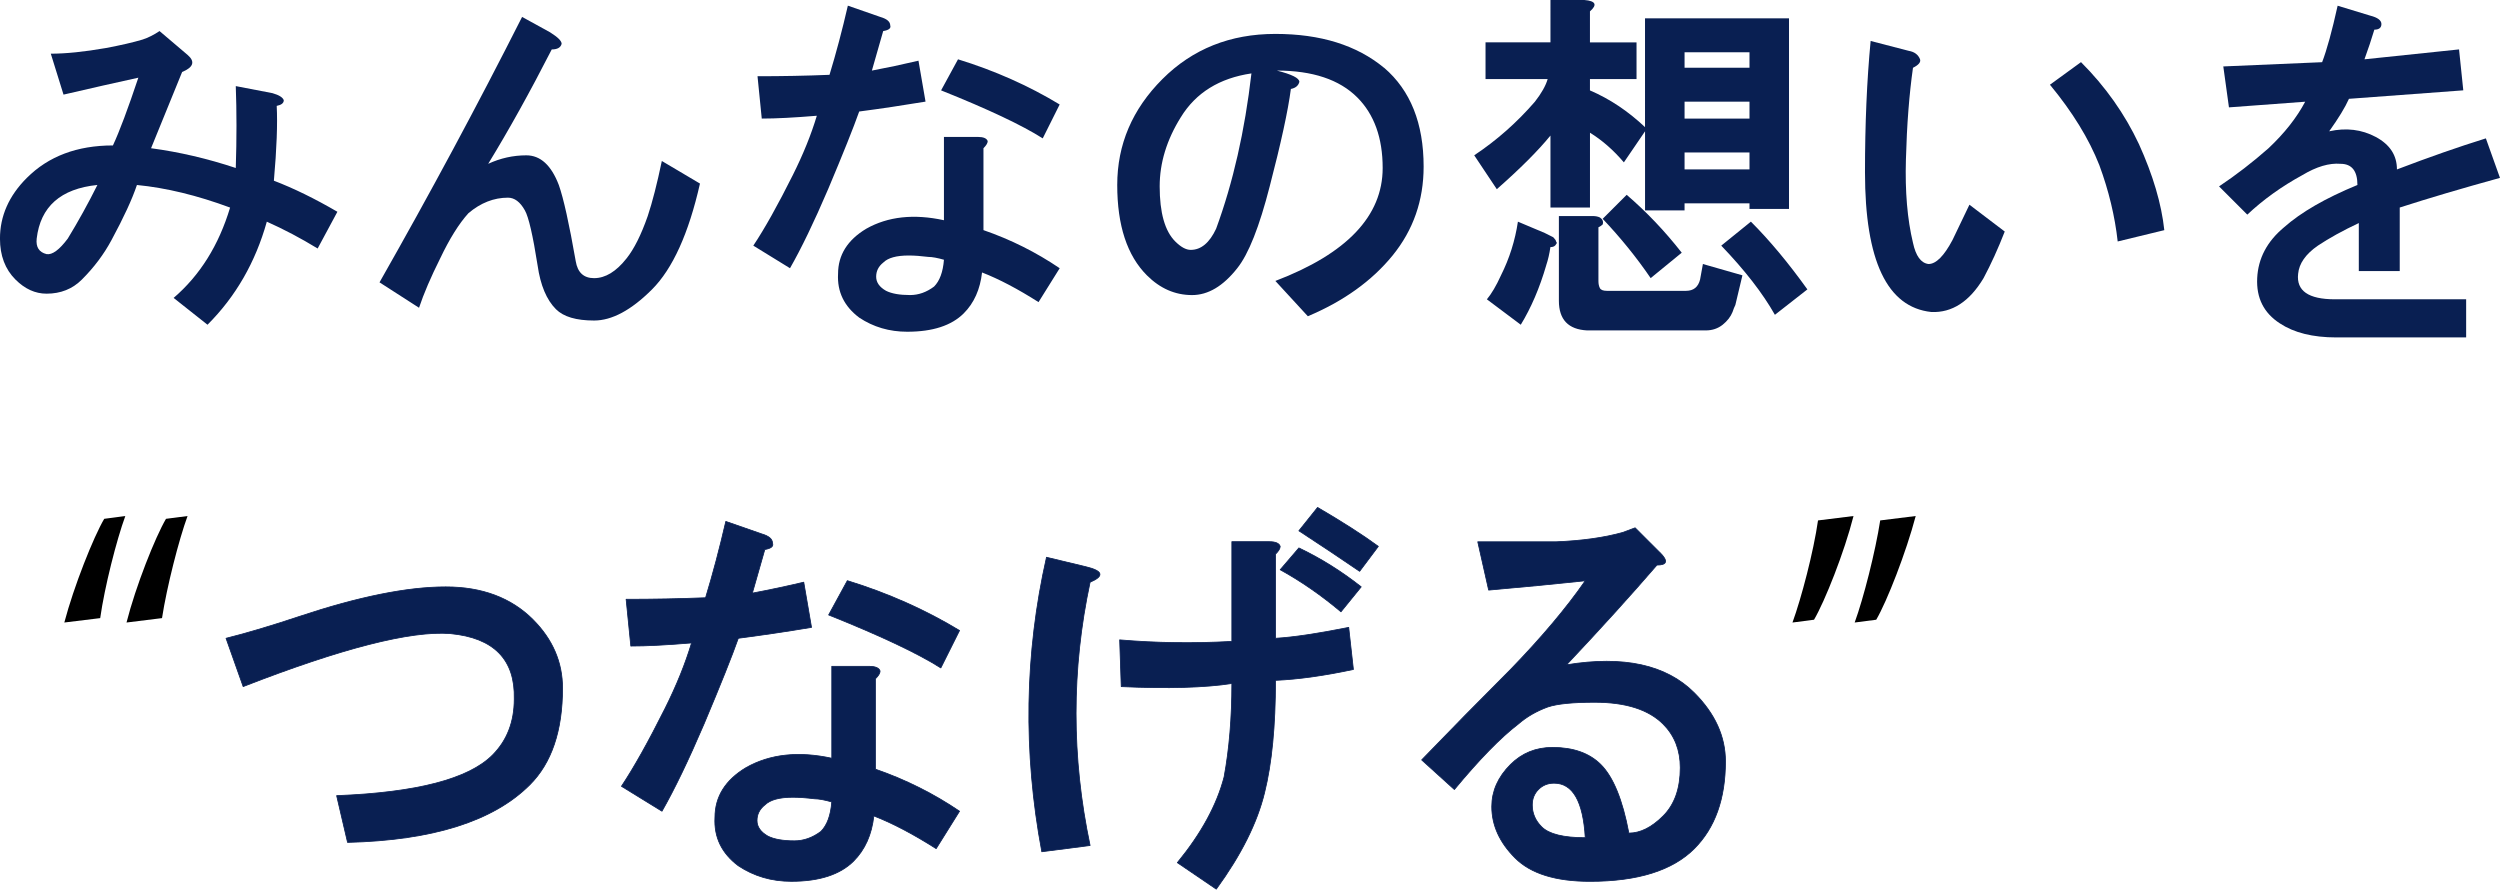 <?xml version="1.0" encoding="UTF-8"?><svg id="b" xmlns="http://www.w3.org/2000/svg" width="778.17" height="276.89" viewBox="0 0 778.17 276.89"><defs><style>.d{stroke:#091f52;stroke-linecap:round;stroke-linejoin:round;stroke-width:.25px;}.d,.e{fill:#091f52;}</style></defs><g id="c"><path class="e" d="M49.66,9.67l8.79,7.47c2.34,2.05,1.76,3.81-1.76,5.27-3.23,7.91-6.45,15.82-9.67,23.73,8.79,1.17,17.58,3.23,26.37,6.15.29-9.08.29-17.58,0-25.49l11.43,2.2c2.04.59,3.22,1.32,3.51,2.2,0,.88-.73,1.47-2.2,1.76.29,5.57,0,13.33-.88,23.29,6.15,2.35,12.74,5.57,19.77,9.67l-6.15,11.43c-5.27-3.22-10.55-6-15.82-8.35-3.52,12.6-9.67,23.29-18.46,32.08l-10.55-8.35c8.2-7.03,14.06-16.4,17.58-28.12-10.26-3.8-19.93-6.15-29-7.03-1.47,4.39-4.11,10.11-7.91,17.14-2.35,4.39-5.42,8.5-9.23,12.3-2.93,2.93-6.59,4.39-10.99,4.39-3.52,0-6.74-1.46-9.67-4.39-3.23-3.22-4.83-7.47-4.83-12.74,0-7.03,2.78-13.33,8.35-18.9,6.74-6.74,15.67-10.11,26.81-10.11,2.05-4.39,4.68-11.43,7.91-21.09-6.74,1.47-14.5,3.23-23.29,5.27l-3.96-12.74c4.68,0,10.4-.58,17.14-1.76,4.68-.88,8.49-1.76,11.43-2.64,1.76-.58,3.52-1.46,5.27-2.64ZM14.5,79.1c1.76.29,3.96-1.32,6.59-4.83,3.22-5.27,6.3-10.83,9.23-16.7-11.43,1.17-17.73,6.74-18.9,16.7-.29,2.64.73,4.25,3.08,4.83Z"/><path class="e" d="M171.3,10.11c2.34,1.47,3.52,2.64,3.52,3.52-.29,1.17-1.32,1.76-3.08,1.76-6.74,13.18-13.33,25.05-19.78,35.6,3.8-1.76,7.76-2.64,11.87-2.64,4.39,0,7.76,3.08,10.11,9.23,1.46,4.11,3.22,12.02,5.27,23.73.58,3.52,2.49,5.27,5.71,5.27,3.52,0,6.88-2.05,10.11-6.15,2.34-2.93,4.54-7.32,6.59-13.18,1.46-4.39,2.92-10.11,4.39-17.14l11.87,7.03c-3.52,15.53-8.5,26.52-14.94,32.96-6.45,6.44-12.46,9.67-18.02,9.67s-9.52-1.17-11.87-3.52c-2.93-2.93-4.83-7.47-5.71-13.62-1.47-9.37-2.79-15.08-3.96-17.14-1.47-2.64-3.23-3.96-5.27-3.96-4.39,0-8.5,1.61-12.3,4.83-2.93,3.23-5.86,7.91-8.79,14.06-2.93,5.86-5.13,10.99-6.59,15.38l-12.3-7.91c15.82-27.83,30.61-55.37,44.38-82.62l8.79,4.83Z"/><path class="e" d="M277.11,7.91c.29.88-.44,1.47-2.2,1.76-1.17,4.11-2.35,8.21-3.52,12.3,4.68-.88,9.52-1.9,14.5-3.08l2.2,12.74c-7.03,1.17-13.92,2.2-20.65,3.08-1.76,4.98-4.98,13.04-9.67,24.17-4.39,10.26-8.35,18.46-11.87,24.61l-11.42-7.03c3.52-5.27,7.61-12.59,12.3-21.97,3.22-6.44,5.71-12.59,7.47-18.46-7.03.59-12.74.88-17.14.88l-1.32-13.18c7.61,0,15.08-.14,22.41-.44,2.05-6.74,3.96-13.91,5.71-21.53l10.11,3.52c2.05.59,3.08,1.47,3.08,2.64ZM307.44,43.94c0,.59-.44,1.32-1.32,2.2v25.49c8.49,2.93,16.4,6.89,23.73,11.86l-6.59,10.55c-6.45-4.1-12.3-7.18-17.58-9.23-.59,5.27-2.49,9.52-5.71,12.74-3.81,3.8-9.67,5.71-17.58,5.71-5.57,0-10.55-1.47-14.94-4.39-4.69-3.52-6.89-8.05-6.59-13.62,0-5.86,2.93-10.55,8.79-14.06,6.74-3.8,14.79-4.68,24.17-2.64v-25.93h10.55c1.76,0,2.78.44,3.08,1.32ZM274.92,81.74c-1.47,1.17-2.2,2.64-2.2,4.39s1.02,3.23,3.08,4.39c1.76.88,4.24,1.32,7.47,1.32,2.64,0,5.12-.88,7.47-2.64,1.76-1.76,2.78-4.54,3.08-8.35-2.05-.58-3.67-.88-4.83-.88-2.35-.29-4.39-.44-6.15-.44-3.81,0-6.45.73-7.91,2.2ZM324.57,43.07c-6.45-4.1-16.99-9.08-31.64-14.94l5.27-9.67c11.43,3.52,21.97,8.21,31.64,14.06l-5.27,10.55Z"/><path class="e" d="M430.83,21.09c8.2,7.03,12.3,17.29,12.3,30.76,0,10.55-3.23,19.77-9.67,27.69-6.45,7.91-15.24,14.21-26.37,18.9l-10.11-10.99c22.26-8.49,33.4-20.21,33.4-35.16,0-9.37-2.64-16.7-7.91-21.97-5.57-5.56-13.92-8.35-25.05-8.35,4.68,1.17,7.03,2.35,7.03,3.52-.3,1.17-1.17,1.91-2.64,2.2-.88,6.74-3.08,16.85-6.59,30.32-3.23,12.6-6.59,21.09-10.11,25.49-4.39,5.57-9.08,8.35-14.06,8.35-5.27,0-9.96-2.05-14.06-6.15-6.15-6.15-9.23-15.52-9.23-28.12s4.68-23.58,14.06-32.96c9.37-9.37,21.09-14.06,35.16-14.06s25.34,3.52,33.84,10.55ZM370.63,77.78c3.22,0,5.86-2.2,7.91-6.59,5.27-14.35,8.93-30.47,10.99-48.34-9.96,1.47-17.29,6.01-21.97,13.62-4.39,7.03-6.59,14.21-6.59,21.53,0,8.21,1.61,13.92,4.83,17.14,1.76,1.76,3.37,2.64,4.83,2.64Z"/><path class="e" d="M494.9,3.52v9.67h14.5v11.43h-14.5v3.52c6.15,2.64,11.87,6.45,17.14,11.43V5.71h44.82v59.33h-12.3v-1.76h-20.21v2.2h-12.3v-24.61l-6.59,9.67c-3.23-3.8-6.74-6.88-10.55-9.23v23.29h-12.3v-22.41c-3.81,4.69-9.38,10.26-16.7,16.7l-7.03-10.55c7.03-4.68,13.33-10.25,18.9-16.7,2.05-2.64,3.37-4.98,3.96-7.03h-19.34v-11.43h20.21V0h10.55c3.52.29,4.1,1.47,1.76,3.52ZM481.28,82.62c-2.05,7.03-4.69,13.18-7.91,18.46l-10.55-7.91c1.46-1.76,2.93-4.24,4.39-7.47,2.64-5.27,4.39-10.83,5.27-16.7l8.35,3.52c1.17.59,2.05,1.03,2.64,1.32.58.59.88,1.03.88,1.32.29.29.29.59,0,.88-.29.59-.88.88-1.76.88-.29,2.05-.73,3.96-1.32,5.71ZM497.98,67.67c.88.59,1.17,1.32.88,2.2-.29.3-.73.59-1.32.88v16.7c0,.88.14,1.61.44,2.2.29.59,1.02.88,2.2.88h24.61c2.34,0,3.8-1.17,4.39-3.52l.88-4.83,12.3,3.52-2.2,9.23c-.3.58-.59,1.32-.88,2.2-.59,1.46-1.61,2.78-3.08,3.96-1.47,1.17-3.23,1.76-5.27,1.76h-36.91c-5.86-.3-8.79-3.37-8.79-9.23v-26.37h10.55c.88,0,1.61.15,2.2.44ZM506.33,60.64c6.15,5.27,11.87,11.28,17.14,18.02l-9.67,7.91c-4.39-6.44-9.38-12.59-14.94-18.46l7.47-7.47ZM524.35,16.26v4.83h20.21v-4.83h-20.21ZM524.35,31.64v5.27h20.21v-5.27h-20.21ZM524.35,47.46v5.27h20.21v-5.27h-20.21ZM545,68.99c5.86,5.86,11.71,12.9,17.58,21.09l-10.11,7.91c-3.81-6.74-9.38-13.91-16.7-21.53l9.23-7.47Z"/><path class="e" d="M597.65,18.46c.29.88-.44,1.76-2.2,2.64-1.17,8.21-1.91,17.73-2.2,28.56-.29,9.96.44,18.61,2.2,25.93.88,4.11,2.49,6.3,4.83,6.59,2.34,0,4.83-2.49,7.47-7.47l5.27-10.99,10.99,8.35c-2.05,5.27-4.25,10.11-6.59,14.5-4.39,7.33-9.82,10.83-16.26,10.55-13.77-1.47-20.65-15.96-20.65-43.5,0-14.94.58-28.56,1.76-40.87l11.87,3.08c1.76.3,2.93,1.17,3.52,2.64ZM659.17,75.15c-.88-7.91-2.79-15.82-5.71-23.73-3.23-8.2-8.35-16.55-15.38-25.05l9.67-7.03c7.61,7.62,13.62,16.12,18.02,25.49,4.39,9.67,7.03,18.61,7.91,26.81l-14.5,3.52Z"/><path class="e" d="M741.26,7.47c0,1.17-.74,1.76-2.2,1.76-.88,2.93-1.91,6.01-3.08,9.23l29.44-3.08,1.32,12.74-35.59,2.64c-1.17,2.64-3.23,6.01-6.15,10.11,5.27-1.17,10.11-.58,14.5,1.76,4.39,2.35,6.59,5.71,6.59,10.11,9.96-3.8,19.18-7.03,27.68-9.67l4.39,12.3c-11.72,3.23-22.12,6.3-31.2,9.23v19.77h-12.74v-14.94c-4.99,2.35-9.23,4.69-12.74,7.03-3.81,2.64-5.86,5.57-6.15,8.79-.59,5.27,3.22,7.91,11.43,7.91h40.87v11.87h-40.43c-7.33,0-13.18-1.47-17.58-4.39-4.98-3.23-7.33-7.91-7.03-14.06.29-6.15,3.08-11.43,8.35-15.82,5.27-4.68,12.89-9.08,22.85-13.18,0-4.39-1.76-6.59-5.27-6.59-3.52-.29-7.47.88-11.87,3.52-6.45,3.52-12.16,7.62-17.14,12.3l-8.79-8.79c5.27-3.52,10.4-7.47,15.38-11.86,4.98-4.68,8.79-9.52,11.43-14.5l-23.73,1.76-1.76-12.74,30.76-1.32c1.46-3.8,3.08-9.67,4.83-17.58l10.11,3.08c2.34.59,3.52,1.47,3.52,2.64Z"/><path d="M39.01,160.62c-2.73,7.45-6.46,22.1-7.82,31.78l-11.17,1.37c2.98-11.3,9.06-26.57,12.42-32.28l6.58-.87ZM58.38,160.62c-2.73,7.45-6.46,22.1-7.95,31.78l-11.05,1.37c2.86-11.3,8.94-26.57,12.29-32.28l6.7-.87Z"/><path d="M557.94,193.77c2.73-7.45,6.58-22.1,7.95-31.78l11.05-1.37c-2.86,11.3-8.94,26.57-12.29,32.28l-6.7.87ZM577.3,193.77c2.73-7.45,6.46-22.1,7.95-31.78l11.05-1.37c-2.98,11.3-8.94,26.57-12.29,32.28l-6.7.87Z"/><path class="d" d="M165.89,192.86c6.14,6.15,9.21,13.26,9.21,21.34,0,13.26-3.39,23.28-10.18,30.07-11.32,11.32-30.23,17.3-56.74,17.94l-3.4-14.55c24.89-.97,41.06-5.17,48.5-12.61,4.52-4.52,6.79-10.34,6.79-17.46.32-12.28-6.3-19.07-19.88-20.37-12.29-.97-33.79,4.53-64.5,16.49l-5.33-15.03c6.46-1.61,14.06-3.88,22.79-6.79,18.43-6.14,33.62-9.21,45.59-9.21,11.31,0,20.37,3.4,27.16,10.18Z"/><path class="d" d="M240.48,169.1c.32.97-.48,1.62-2.42,1.94-1.3,4.53-2.59,9.06-3.88,13.58,5.17-.97,10.5-2.1,16-3.4l2.42,14.06c-7.76,1.3-15.36,2.42-22.79,3.39-1.94,5.5-5.5,14.39-10.67,26.67-4.85,11.32-9.21,20.37-13.09,27.16l-12.61-7.76c3.88-5.82,8.4-13.9,13.58-24.25,3.55-7.11,6.3-13.9,8.24-20.37-7.76.65-14.06.97-18.91.97l-1.46-14.55c8.4,0,16.65-.16,24.73-.48,2.26-7.43,4.36-15.35,6.3-23.76l11.15,3.88c2.26.65,3.39,1.62,3.39,2.91ZM273.94,208.87c0,.65-.48,1.46-1.46,2.42v28.13c9.37,3.24,18.1,7.6,26.19,13.09l-7.27,11.64c-7.12-4.52-13.58-7.92-19.4-10.18-.65,5.82-2.75,10.5-6.3,14.06-4.21,4.2-10.67,6.3-19.4,6.3-6.15,0-11.64-1.62-16.49-4.85-5.17-3.88-7.6-8.89-7.27-15.03,0-6.46,3.23-11.64,9.7-15.52,7.43-4.2,16.32-5.17,26.67-2.91v-28.61h11.64c1.94,0,3.07.49,3.39,1.46ZM238.05,250.57c-1.62,1.3-2.42,2.91-2.42,4.85s1.13,3.56,3.39,4.85c1.94.97,4.68,1.46,8.24,1.46,2.91,0,5.65-.97,8.25-2.91,1.94-1.94,3.07-5.01,3.39-9.21-2.27-.64-4.05-.97-5.33-.97-2.59-.32-4.85-.48-6.79-.48-4.21,0-7.12.81-8.73,2.42ZM292.85,207.9c-7.12-4.52-18.75-10.02-34.92-16.49l5.82-10.67c12.61,3.88,24.25,9.06,34.92,15.52l-5.82,11.64Z"/><path class="d" d="M339.31,181.22c-5.82,27.16-5.82,54.48,0,81.96l-15.03,1.94c-5.82-31.04-5.33-61.59,1.46-91.66l12.12,2.91c5.49,1.3,5.98,2.91,1.46,4.85ZM398.48,170.07c0,.65-.49,1.46-1.46,2.42v26.19c5.49-.32,13.09-1.45,22.79-3.39l1.46,13.09c-9.05,1.94-17.14,3.08-24.25,3.39,0,14.23-1.14,25.87-3.39,34.92-2.27,9.38-7.28,19.4-15.04,30.07l-12.12-8.24c7.43-9.05,12.28-17.94,14.55-26.67,1.61-8.73,2.42-18.43,2.42-29.1-8.41,1.3-19.88,1.62-34.43.97l-.49-14.55c11.31.97,22.95,1.14,34.92.48v-31.04h11.64c1.94,0,3.07.48,3.4,1.45ZM404.3,170.55c6.79,3.24,13.25,7.27,19.4,12.12l-6.3,7.76c-6.15-5.17-12.45-9.53-18.91-13.09l5.82-6.79ZM429.03,170.07l-5.82,7.76c-6.14-4.2-12.45-8.4-18.91-12.61l5.82-7.27c7.76,4.53,14.06,8.57,18.91,12.12Z"/><path class="d" d="M516.71,172.01c2.58,2.59,2.26,3.88-.97,3.88-8.09,9.38-17.46,19.72-28.13,31.04,17.78-2.91,31.04,0,39.77,8.73,6.46,6.47,9.7,13.58,9.7,21.34,0,11.64-3.24,20.69-9.7,27.16-6.79,6.79-17.62,10.18-32.49,10.18-10.67,0-18.43-2.42-23.28-7.27-4.85-4.85-7.27-10.18-7.27-16,0-4.85,1.94-9.21,5.82-13.09,3.55-3.55,7.92-5.33,13.09-5.33,6.46,0,11.47,1.78,15.03,5.33,3.88,3.88,6.79,11,8.73,21.34,3.55,0,7.11-1.77,10.67-5.33,3.55-3.55,5.33-8.56,5.33-15.03,0-5.49-1.78-10.02-5.33-13.58-4.53-4.52-11.64-6.79-21.34-6.79-6.79,0-11.64.49-14.55,1.46-3.56,1.3-6.63,3.08-9.21,5.33-5.5,4.21-12.12,11-19.88,20.37l-10.18-9.21c8.73-9.05,17.94-18.43,27.64-28.13,9.7-10.02,17.46-19.23,23.28-27.64-9.05.97-19.08,1.94-30.07,2.91l-3.39-15.03h24.25c8.08-.32,15.04-1.29,20.85-2.91l3.88-1.45,7.76,7.76ZM478.89,245.72c-1.3,1.3-1.94,2.91-1.94,4.85,0,2.59.97,4.85,2.91,6.79,2.26,2.27,6.79,3.39,13.58,3.39-.65-11.31-3.88-16.97-9.7-16.97-1.94,0-3.56.65-4.85,1.94Z"/></g></svg>